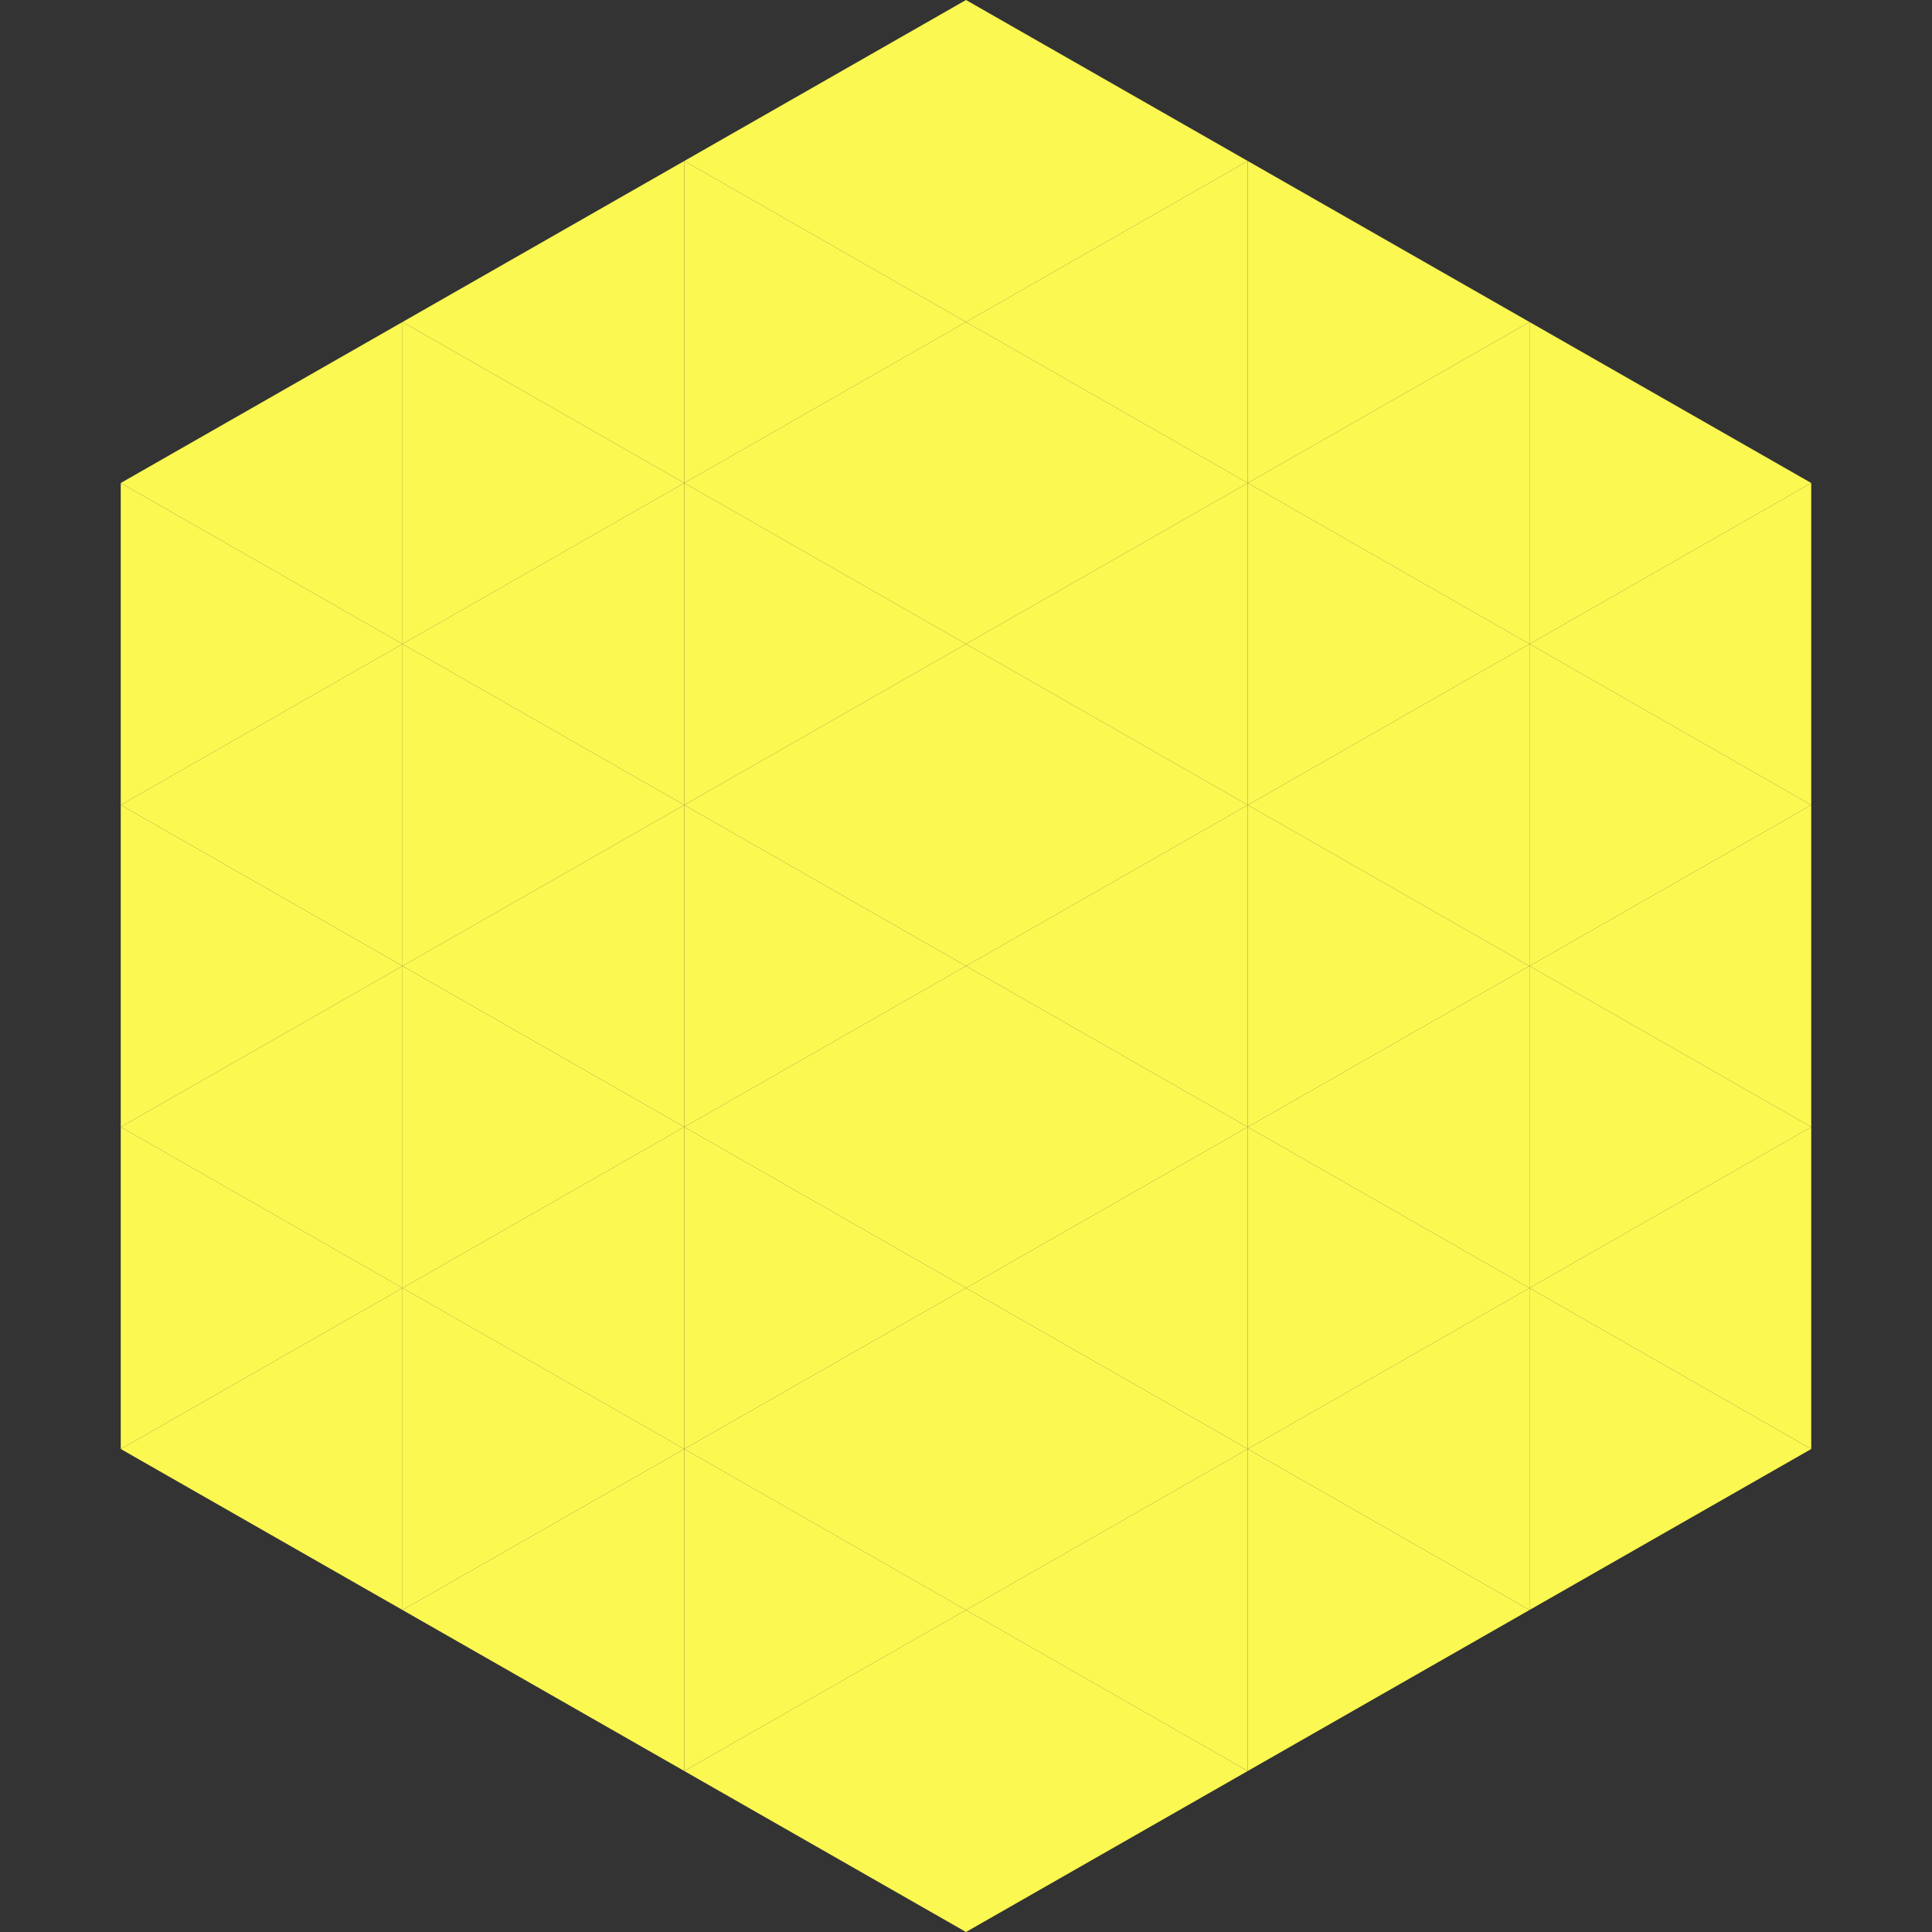 <?xml version="1.0"?>
<!-- Generated by SVGo -->
<svg width="240" height="240"
     xmlns="http://www.w3.org/2000/svg"
     xmlns:xlink="http://www.w3.org/1999/xlink">
<rect width="100%" height="100%" fill="#333333" stroke="none"/>
<polygon points="50,40 15,60 50,80" style="fill:rgb(251,248,82)" />
<polygon points="190,40 225,60 190,80" style="fill:rgb(251,248,82)" />
<polygon points="15,60 50,80 15,100" style="fill:rgb(251,248,82)" />
<polygon points="225,60 190,80 225,100" style="fill:rgb(251,248,82)" />
<polygon points="50,80 15,100 50,120" style="fill:rgb(251,248,82)" />
<polygon points="190,80 225,100 190,120" style="fill:rgb(251,248,82)" />
<polygon points="15,100 50,120 15,140" style="fill:rgb(251,248,82)" />
<polygon points="225,100 190,120 225,140" style="fill:rgb(251,248,82)" />
<polygon points="50,120 15,140 50,160" style="fill:rgb(251,248,82)" />
<polygon points="190,120 225,140 190,160" style="fill:rgb(251,248,82)" />
<polygon points="15,140 50,160 15,180" style="fill:rgb(251,248,82)" />
<polygon points="225,140 190,160 225,180" style="fill:rgb(251,248,82)" />
<polygon points="50,160 15,180 50,200" style="fill:rgb(251,248,82)" />
<polygon points="190,160 225,180 190,200" style="fill:rgb(251,248,82)" />
<polygon points="15,180 50,200 15,220" style="fill:rgb(255,255,255); fill-opacity:0" />
<polygon points="225,180 190,200 225,220" style="fill:rgb(255,255,255); fill-opacity:0" />
<polygon points="50,0 85,20 50,40" style="fill:rgb(255,255,255); fill-opacity:0" />
<polygon points="190,0 155,20 190,40" style="fill:rgb(255,255,255); fill-opacity:0" />
<polygon points="85,20 50,40 85,60" style="fill:rgb(251,248,82)" />
<polygon points="155,20 190,40 155,60" style="fill:rgb(251,248,82)" />
<polygon points="50,40 85,60 50,80" style="fill:rgb(251,248,82)" />
<polygon points="190,40 155,60 190,80" style="fill:rgb(251,248,82)" />
<polygon points="85,60 50,80 85,100" style="fill:rgb(251,248,82)" />
<polygon points="155,60 190,80 155,100" style="fill:rgb(251,248,82)" />
<polygon points="50,80 85,100 50,120" style="fill:rgb(251,248,82)" />
<polygon points="190,80 155,100 190,120" style="fill:rgb(251,248,82)" />
<polygon points="85,100 50,120 85,140" style="fill:rgb(251,248,82)" />
<polygon points="155,100 190,120 155,140" style="fill:rgb(251,248,82)" />
<polygon points="50,120 85,140 50,160" style="fill:rgb(251,248,82)" />
<polygon points="190,120 155,140 190,160" style="fill:rgb(251,248,82)" />
<polygon points="85,140 50,160 85,180" style="fill:rgb(251,248,82)" />
<polygon points="155,140 190,160 155,180" style="fill:rgb(251,248,82)" />
<polygon points="50,160 85,180 50,200" style="fill:rgb(251,248,82)" />
<polygon points="190,160 155,180 190,200" style="fill:rgb(251,248,82)" />
<polygon points="85,180 50,200 85,220" style="fill:rgb(251,248,82)" />
<polygon points="155,180 190,200 155,220" style="fill:rgb(251,248,82)" />
<polygon points="120,0 85,20 120,40" style="fill:rgb(251,248,82)" />
<polygon points="120,0 155,20 120,40" style="fill:rgb(251,248,82)" />
<polygon points="85,20 120,40 85,60" style="fill:rgb(251,248,82)" />
<polygon points="155,20 120,40 155,60" style="fill:rgb(251,248,82)" />
<polygon points="120,40 85,60 120,80" style="fill:rgb(251,248,82)" />
<polygon points="120,40 155,60 120,80" style="fill:rgb(251,248,82)" />
<polygon points="85,60 120,80 85,100" style="fill:rgb(251,248,82)" />
<polygon points="155,60 120,80 155,100" style="fill:rgb(251,248,82)" />
<polygon points="120,80 85,100 120,120" style="fill:rgb(251,248,82)" />
<polygon points="120,80 155,100 120,120" style="fill:rgb(251,248,82)" />
<polygon points="85,100 120,120 85,140" style="fill:rgb(251,248,82)" />
<polygon points="155,100 120,120 155,140" style="fill:rgb(251,248,82)" />
<polygon points="120,120 85,140 120,160" style="fill:rgb(251,248,82)" />
<polygon points="120,120 155,140 120,160" style="fill:rgb(251,248,82)" />
<polygon points="85,140 120,160 85,180" style="fill:rgb(251,248,82)" />
<polygon points="155,140 120,160 155,180" style="fill:rgb(251,248,82)" />
<polygon points="120,160 85,180 120,200" style="fill:rgb(251,248,82)" />
<polygon points="120,160 155,180 120,200" style="fill:rgb(251,248,82)" />
<polygon points="85,180 120,200 85,220" style="fill:rgb(251,248,82)" />
<polygon points="155,180 120,200 155,220" style="fill:rgb(251,248,82)" />
<polygon points="120,200 85,220 120,240" style="fill:rgb(251,248,82)" />
<polygon points="120,200 155,220 120,240" style="fill:rgb(251,248,82)" />
<polygon points="85,220 120,240 85,260" style="fill:rgb(255,255,255); fill-opacity:0" />
<polygon points="155,220 120,240 155,260" style="fill:rgb(255,255,255); fill-opacity:0" />
</svg>
